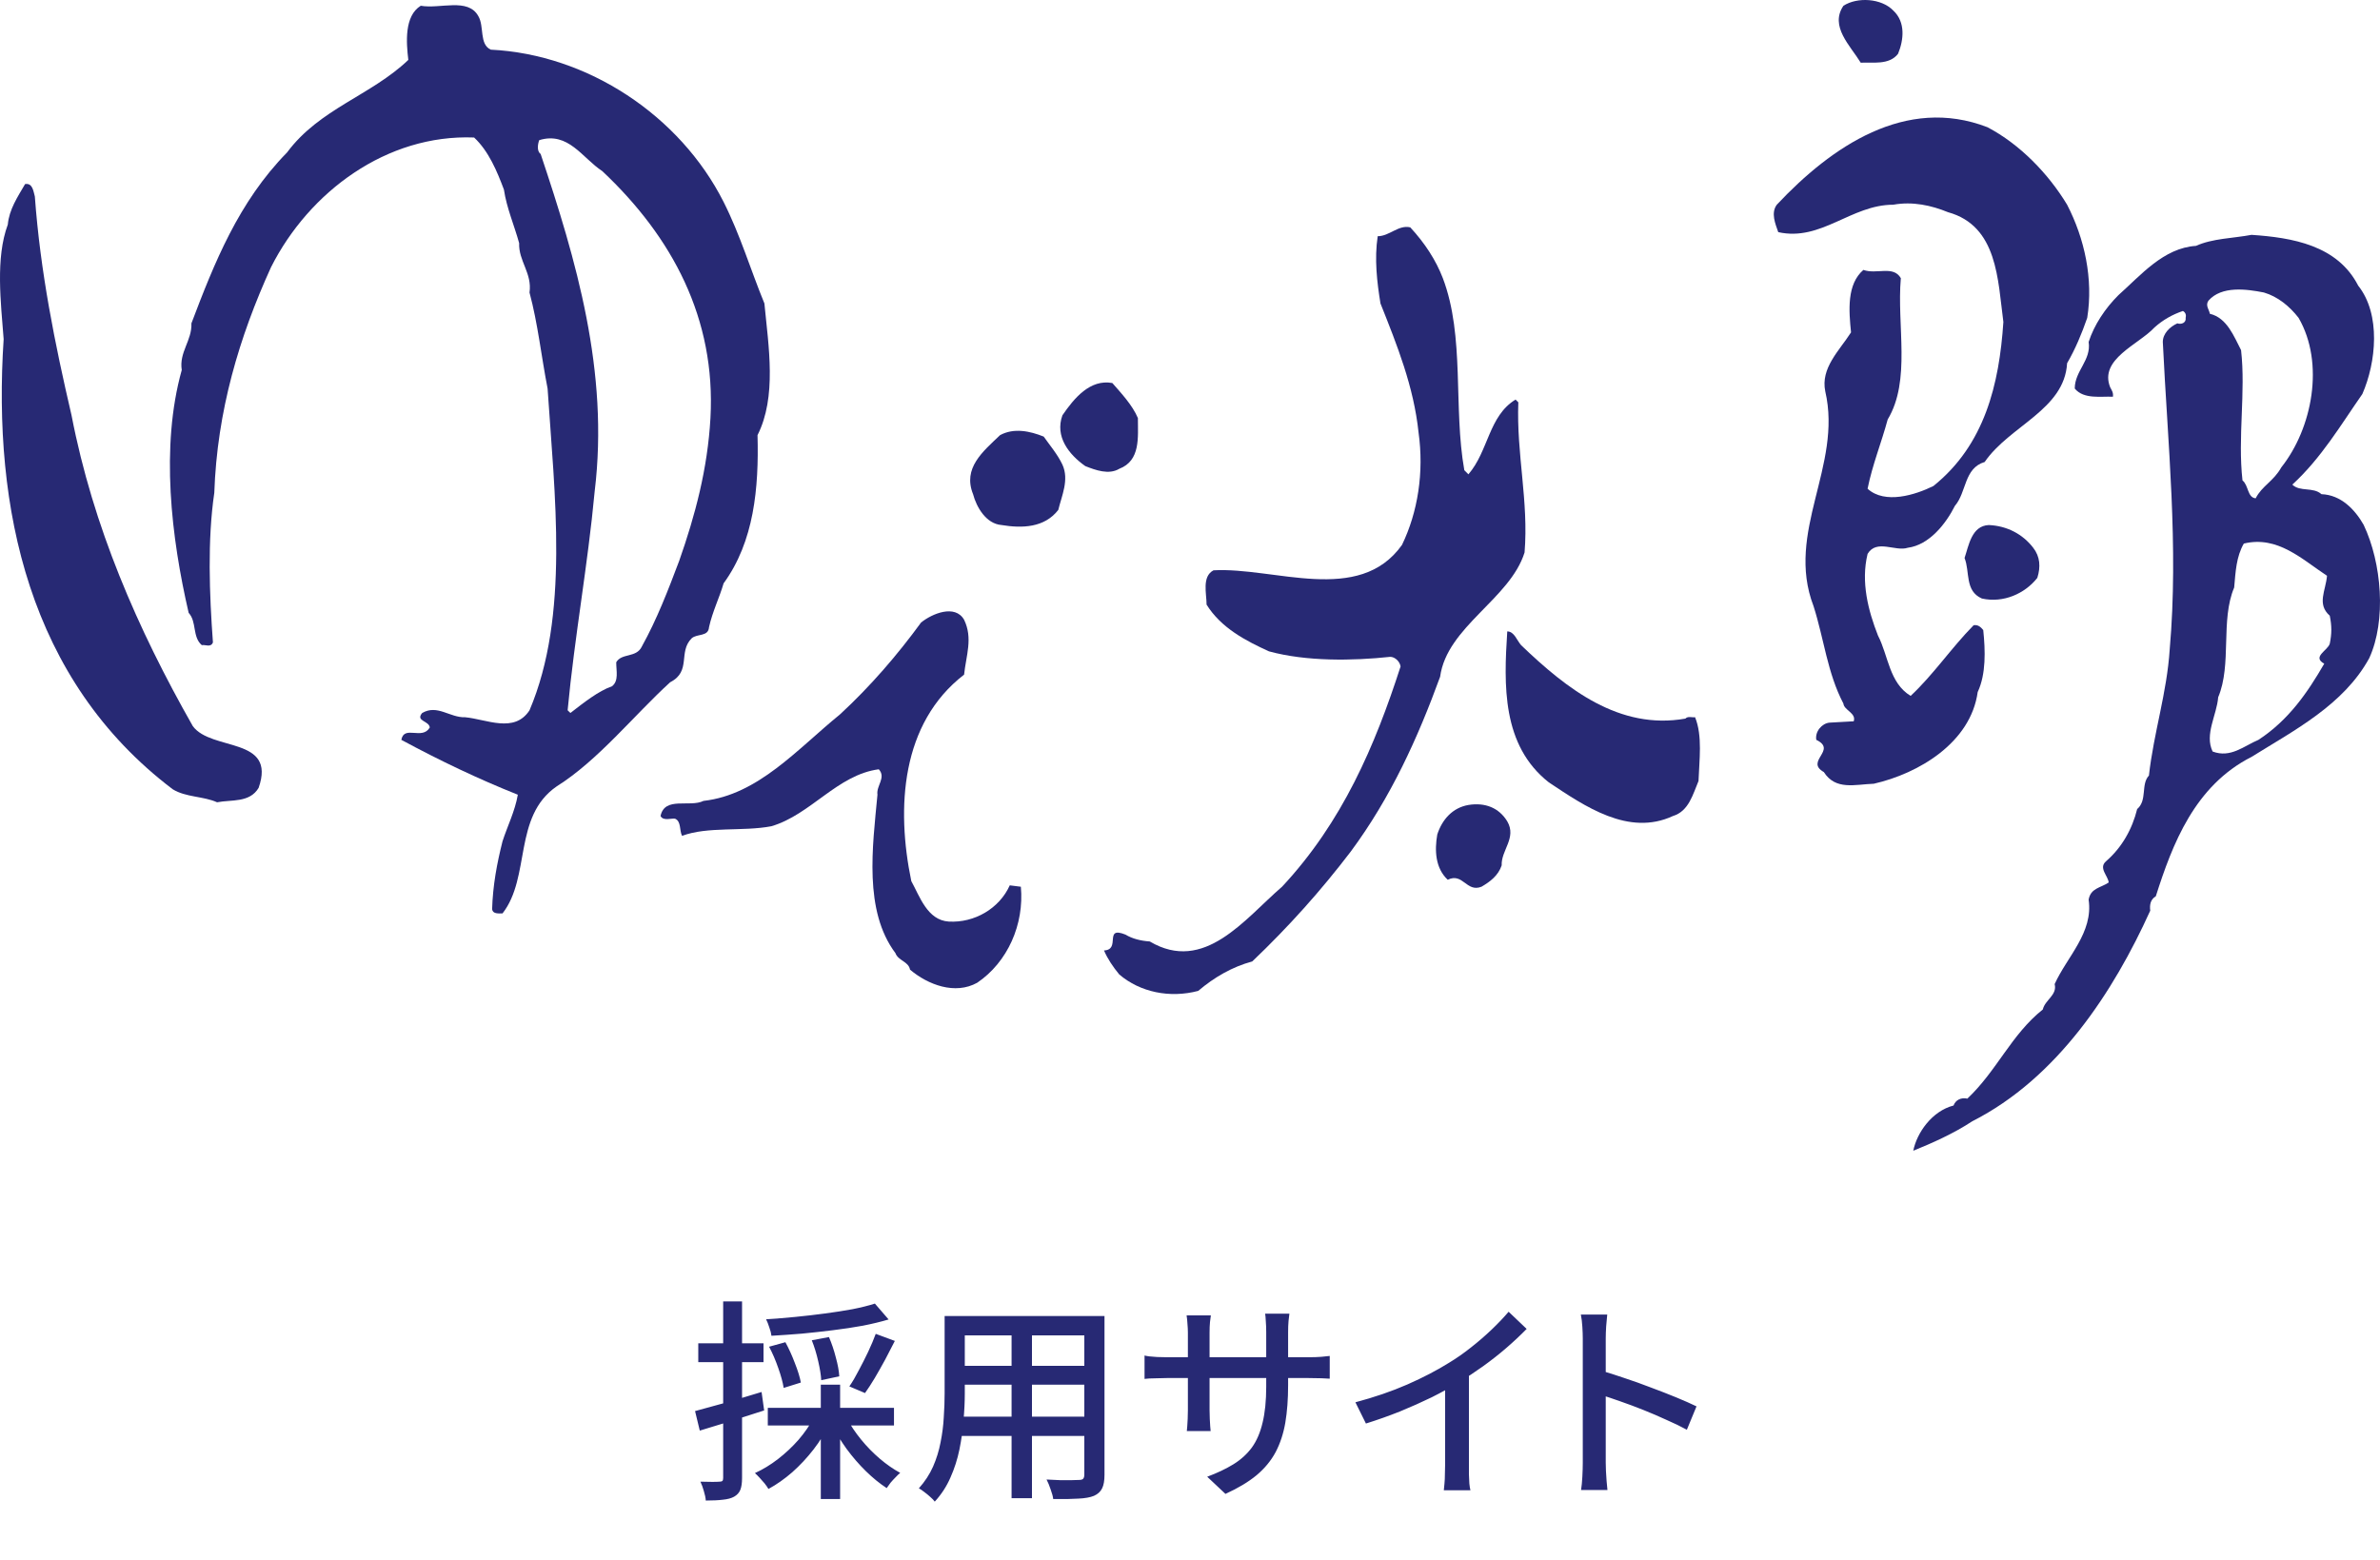 <svg width="122" height="80" viewBox="0 0 122 80" fill="none" xmlns="http://www.w3.org/2000/svg">
<path d="M78.15 28.328C78.365 25.69 77.729 23.295 77.83 20.627L77.688 20.486C76.305 21.331 76.305 23.121 75.271 24.32L75.062 24.108C74.49 20.904 75.097 17.251 73.96 14.26C73.607 13.343 73.041 12.466 72.291 11.657C71.684 11.514 71.225 12.111 70.622 12.111C70.444 13.271 70.587 14.47 70.764 15.559C71.618 17.706 72.468 19.815 72.716 22.174C73.001 24.213 72.682 26.254 71.866 27.94C69.662 31.036 65.328 29.068 62.204 29.241C61.6 29.558 61.85 30.438 61.85 31C62.595 32.2 63.875 32.862 65.049 33.396C66.964 33.92 69.344 33.883 71.263 33.677C71.509 33.677 71.759 33.92 71.794 34.172C70.478 38.247 68.81 42.151 65.72 45.462C63.802 47.114 61.737 49.927 58.937 48.27C58.472 48.237 58.046 48.132 57.692 47.918C56.556 47.464 57.478 48.694 56.592 48.731C56.771 49.152 57.052 49.573 57.373 49.961C58.44 50.873 59.965 51.19 61.422 50.804C62.242 50.105 63.163 49.573 64.191 49.294C66.075 47.497 67.708 45.668 69.235 43.668C71.299 40.883 72.681 37.827 73.821 34.698C74.173 32.128 77.403 30.716 78.149 28.328H78.15Z" fill="#272974"/>
<path d="M75.271 41.272C74.462 41.413 73.927 42.01 73.675 42.786C73.535 43.592 73.569 44.507 74.211 45.106C74.994 44.721 75.169 45.776 75.947 45.461C76.377 45.209 76.802 44.894 76.977 44.368C76.942 43.592 77.758 42.959 77.263 42.112C76.838 41.413 76.123 41.133 75.271 41.272Z" fill="#272974"/>
<path d="M57.373 24.036C58.472 23.617 58.329 22.42 58.329 21.434C58.046 20.767 57.477 20.164 57.019 19.638C55.88 19.429 55.062 20.412 54.46 21.293C54.068 22.384 54.782 23.296 55.632 23.897C56.164 24.108 56.839 24.354 57.373 24.037V24.036Z" fill="#272974"/>
<path d="M35.458 32.724C35.741 32.478 36.309 32.654 36.344 32.159C36.523 31.353 36.877 30.648 37.092 29.909C38.654 27.767 38.904 25.024 38.831 22.311C39.824 20.342 39.398 17.777 39.184 15.558C38.476 13.836 37.944 12.04 37.092 10.354C34.854 5.922 30.131 2.792 25.158 2.546C24.552 2.266 24.837 1.35 24.516 0.821C23.986 -0.13 22.562 0.47 21.568 0.295C20.717 0.821 20.825 2.19 20.931 3.071C19.012 4.904 16.383 5.568 14.714 7.818C12.226 10.354 10.986 13.483 9.812 16.578C9.848 17.459 9.172 18.058 9.317 18.971C8.215 22.909 8.783 27.588 9.671 31.423C10.096 31.879 9.848 32.654 10.346 33.078C10.523 33.038 10.807 33.217 10.915 32.936C10.735 30.476 10.628 27.694 10.985 25.267C11.127 21.081 12.262 17.282 13.895 13.695C15.85 9.826 19.827 6.874 24.303 7.05C25.051 7.751 25.476 8.774 25.831 9.72C25.973 10.67 26.361 11.552 26.612 12.466C26.575 13.382 27.287 14.011 27.143 14.999C27.569 16.58 27.748 18.268 28.07 19.922C28.425 25.338 29.204 31.569 27.143 36.419C26.361 37.615 24.943 36.875 23.841 36.774C23.059 36.802 22.42 36.101 21.64 36.557C21.286 36.98 21.994 36.949 22.031 37.3C21.64 37.964 20.715 37.159 20.573 37.933C22.526 38.987 24.514 39.938 26.544 40.746C26.398 41.592 26.008 42.363 25.759 43.136C25.475 44.263 25.262 45.392 25.226 46.619C25.263 46.863 25.546 46.833 25.759 46.833C27.216 44.965 26.292 41.872 28.531 40.322C30.662 38.986 32.505 36.664 34.354 34.979C35.457 34.415 34.747 33.429 35.457 32.725L35.458 32.724ZM32.901 33.149C32.615 33.745 31.87 33.467 31.588 33.956C31.588 34.414 31.727 34.907 31.372 35.185C30.664 35.434 29.917 36.031 29.24 36.555L29.097 36.417C29.454 32.62 30.13 28.996 30.483 25.195C31.231 19.044 29.526 13.31 27.713 7.893C27.503 7.751 27.57 7.365 27.642 7.185C29.136 6.731 29.848 8.104 30.875 8.774C34.462 12.15 36.7 16.335 36.418 21.435C36.273 24.036 35.634 26.428 34.817 28.752C34.247 30.262 33.681 31.741 32.9 33.149H32.901Z" fill="#272974"/>
<path d="M51.762 45.391C51.228 46.583 49.949 47.324 48.636 47.25C47.532 47.181 47.144 45.952 46.714 45.176C45.934 41.413 46.184 37.087 49.42 34.589C49.523 33.604 49.88 32.725 49.42 31.775C48.956 30.968 47.781 31.46 47.215 31.917C46.008 33.57 44.623 35.185 43.058 36.628C40.857 38.419 38.868 40.745 36.062 41.063C35.351 41.413 34.073 40.816 33.86 41.838C34.001 42.112 34.429 41.939 34.605 41.976C34.927 42.112 34.818 42.575 34.963 42.855C36.275 42.362 38.086 42.643 39.542 42.362C41.567 41.767 42.919 39.725 45.047 39.442C45.438 39.868 44.907 40.288 44.979 40.746C44.728 43.418 44.269 46.692 45.901 48.869C46.041 49.259 46.575 49.295 46.648 49.715C47.569 50.493 48.958 51.019 50.093 50.386C51.655 49.327 52.507 47.393 52.33 45.464L51.763 45.393L51.762 45.391Z" fill="#272974"/>
<path d="M53.499 22.384C52.794 22.1 51.972 21.925 51.263 22.311C50.375 23.158 49.342 24 49.88 25.337C50.055 26.006 50.551 26.854 51.331 26.918C52.398 27.094 53.537 27.061 54.248 26.145C54.427 25.406 54.814 24.601 54.461 23.824C54.212 23.296 53.821 22.84 53.5 22.384H53.499Z" fill="#272974"/>
<path d="M86.393 36.844C83.016 37.44 80.317 35.33 77.972 33.078C77.757 32.833 77.618 32.373 77.263 32.373C77.086 35.114 76.977 38.211 79.392 40.112C81.242 41.342 83.482 42.894 85.756 41.838C86.573 41.59 86.782 40.712 87.067 40.042C87.103 38.985 87.281 37.721 86.889 36.772C86.747 36.8 86.531 36.7 86.393 36.843V36.844Z" fill="#272974"/>
<path d="M121.168 26.919C120.707 26.108 119.992 25.374 118.999 25.337C118.574 24.953 117.898 25.232 117.506 24.847C118.999 23.476 119.992 21.782 121.096 20.201C121.803 18.584 122.057 16.123 120.882 14.645C119.817 12.572 117.506 12.182 115.414 12.041C114.455 12.221 113.42 12.221 112.568 12.606C110.901 12.711 109.731 14.12 108.588 15.136C107.916 15.806 107.35 16.651 107.065 17.532C107.206 18.478 106.353 19.009 106.353 19.921C106.817 20.487 107.705 20.309 108.308 20.342C108.345 20.13 108.236 19.99 108.167 19.852C107.596 18.41 109.624 17.669 110.436 16.793C110.867 16.403 111.362 16.124 111.897 15.945C112.038 16.018 112.073 16.162 112.038 16.298C112.073 16.544 111.823 16.651 111.612 16.579C111.221 16.757 110.867 17.108 110.867 17.533C111.116 22.738 111.684 28.014 111.221 33.287C111.076 35.538 110.404 37.543 110.155 39.764C109.73 40.215 110.084 41.028 109.552 41.482C109.302 42.501 108.772 43.454 107.955 44.159C107.56 44.508 108.058 44.895 108.093 45.246C107.671 45.529 107.172 45.529 107.064 46.126C107.313 47.815 105.961 49.046 105.322 50.455C105.467 51.017 104.826 51.266 104.716 51.756C103.087 53.058 102.375 54.884 100.848 56.328C100.526 56.255 100.241 56.399 100.14 56.681C99.033 56.964 98.255 58.087 98.075 59C99.033 58.612 100.14 58.121 101.098 57.49C105.467 55.271 108.344 50.84 110.222 46.691C110.188 46.407 110.222 46.125 110.508 45.952C111.361 43.276 112.497 40.287 115.413 38.808C117.611 37.439 120.139 36.138 121.448 33.746C122.337 31.808 122.086 28.856 121.166 26.919H121.168ZM113.208 15.414C113.884 14.643 115.163 14.822 116.049 14.997C116.76 15.206 117.365 15.701 117.826 16.296C119.173 18.619 118.533 21.958 116.941 23.963C116.55 24.67 115.946 24.915 115.627 25.549C115.198 25.512 115.267 24.88 114.951 24.632C114.701 22.419 115.124 20.096 114.878 17.951C114.525 17.281 114.168 16.296 113.278 16.088C113.246 15.876 113.032 15.665 113.207 15.414H113.208ZM119.424 33.005C119.315 33.36 118.5 33.676 119.142 34.028C118.288 35.5 117.33 36.91 115.771 37.932C115.02 38.247 114.344 38.881 113.42 38.531C112.995 37.652 113.634 36.663 113.705 35.749C114.416 34.063 113.811 31.808 114.525 30.123C114.597 29.312 114.631 28.542 115.02 27.869C116.76 27.45 118.003 28.68 119.284 29.521C119.215 30.299 118.752 30.969 119.425 31.569C119.531 32.094 119.531 32.479 119.425 33.005H119.424Z" fill="#272974"/>
<path d="M97.296 2.756C97.585 2.051 97.69 1.137 97.051 0.541C96.443 -0.093 95.201 -0.163 94.495 0.296C93.78 1.35 94.846 2.337 95.382 3.215C95.983 3.179 96.84 3.354 97.296 2.756Z" fill="#272974"/>
<path d="M9.884 37.23C7.042 32.232 4.768 26.991 3.667 21.294C2.816 17.637 2.068 13.941 1.786 10.073C1.714 9.826 1.68 9.37 1.286 9.437C0.896 10.108 0.47 10.74 0.4 11.514C-0.24 13.238 0.046 15.522 0.187 17.39C-0.382 26.041 1.466 34.87 8.853 40.466C9.528 40.884 10.418 40.816 11.128 41.134C11.873 40.99 12.797 41.169 13.257 40.395C14.183 37.756 10.842 38.531 9.884 37.23Z" fill="#272974"/>
<path d="M101.382 35.472C101.808 34.556 101.772 33.36 101.662 32.303C101.52 32.129 101.382 32.022 101.169 32.056C99.997 33.253 99.108 34.59 97.94 35.679C96.838 35.011 96.797 33.606 96.266 32.586C95.768 31.318 95.38 29.843 95.734 28.398C96.197 27.626 97.158 28.294 97.791 28.085C98.896 27.941 99.747 26.855 100.209 25.936C100.816 25.232 100.67 24.002 101.735 23.687C103.013 21.822 105.822 21.015 105.961 18.622C106.388 17.886 106.71 17.109 106.992 16.298C107.313 14.296 106.852 12.221 105.961 10.496C105.004 8.912 103.55 7.401 101.877 6.522C97.689 4.906 93.886 7.506 91.08 10.496C90.764 10.92 91.008 11.482 91.154 11.902C93.354 12.394 94.886 10.496 97.049 10.496C98.041 10.317 99.001 10.529 99.857 10.88C102.407 11.585 102.407 14.365 102.694 16.508C102.481 19.713 101.735 22.806 99.108 24.918C98.183 25.375 96.622 25.868 95.733 25.058C95.981 23.826 96.441 22.703 96.764 21.507C97.97 19.502 97.224 16.691 97.438 14.262C97.049 13.592 96.196 14.085 95.518 13.839C94.664 14.576 94.77 15.917 94.885 17.041C94.278 17.989 93.319 18.866 93.564 20.065C94.454 23.898 91.504 27.274 92.962 31.075C93.492 32.727 93.676 34.522 94.493 36.07C94.525 36.419 95.164 36.557 95.023 36.981L93.777 37.051C93.389 37.09 93.03 37.511 93.104 37.933C94.202 38.463 92.499 39.026 93.491 39.585C94.097 40.535 95.094 40.216 96.054 40.183C98.36 39.656 101.023 38.074 101.379 35.473L101.382 35.472Z" fill="#272974"/>
<path d="M101.95 26.919C101.061 26.957 100.919 27.976 100.704 28.61C100.988 29.312 100.704 30.299 101.594 30.687C102.694 30.931 103.797 30.438 104.434 29.628C104.61 29.069 104.58 28.542 104.223 28.085C103.685 27.382 102.872 26.959 101.949 26.92L101.95 26.919Z" fill="#272974"/>
<path d="M44.847 66.837L45.551 67.651C45.155 67.768 44.715 67.875 44.231 67.97C43.747 68.058 43.238 68.135 42.702 68.201C42.174 68.267 41.643 68.326 41.107 68.377C40.572 68.421 40.051 68.458 39.545 68.487C39.531 68.362 39.494 68.219 39.435 68.058C39.384 67.897 39.329 67.757 39.27 67.64C39.762 67.611 40.264 67.57 40.777 67.519C41.298 67.468 41.804 67.409 42.295 67.343C42.794 67.277 43.263 67.204 43.703 67.123C44.143 67.035 44.525 66.94 44.847 66.837ZM39.424 69.048L40.26 68.817C40.436 69.14 40.598 69.495 40.744 69.884C40.898 70.273 41.001 70.606 41.052 70.885L40.172 71.16C40.128 70.881 40.037 70.544 39.897 70.148C39.758 69.745 39.6 69.378 39.424 69.048ZM41.613 68.718L42.493 68.553C42.633 68.876 42.75 69.224 42.845 69.598C42.948 69.972 43.007 70.295 43.021 70.566L42.097 70.764C42.083 70.5 42.031 70.177 41.943 69.796C41.855 69.407 41.745 69.048 41.613 68.718ZM44.891 68.388L45.87 68.751C45.716 69.059 45.551 69.378 45.375 69.708C45.199 70.031 45.023 70.342 44.847 70.643C44.671 70.936 44.503 71.197 44.341 71.424L43.538 71.083C43.7 70.848 43.861 70.573 44.022 70.258C44.191 69.943 44.352 69.624 44.506 69.301C44.66 68.971 44.789 68.667 44.891 68.388ZM39.358 72.183H45.826V73.085H39.358V72.183ZM42.075 70.995H43.065V76.858H42.075V70.995ZM41.712 72.689L42.526 72.975C42.306 73.444 42.031 73.892 41.701 74.317C41.371 74.742 41.008 75.131 40.612 75.483C40.216 75.828 39.809 76.114 39.391 76.341C39.34 76.253 39.274 76.158 39.193 76.055C39.113 75.96 39.028 75.864 38.94 75.769C38.852 75.674 38.772 75.593 38.698 75.527C39.102 75.344 39.494 75.105 39.875 74.812C40.264 74.511 40.616 74.181 40.931 73.822C41.247 73.455 41.507 73.078 41.712 72.689ZM43.417 72.733C43.608 73.092 43.85 73.452 44.143 73.811C44.437 74.17 44.756 74.497 45.1 74.79C45.445 75.083 45.793 75.325 46.145 75.516C46.072 75.575 45.991 75.652 45.903 75.747C45.815 75.835 45.731 75.927 45.65 76.022C45.577 76.125 45.511 76.216 45.452 76.297C45.093 76.062 44.737 75.773 44.385 75.428C44.033 75.083 43.703 74.702 43.395 74.284C43.095 73.866 42.838 73.444 42.625 73.019L43.417 72.733ZM35.629 72.348C36.062 72.231 36.583 72.088 37.191 71.919C37.8 71.743 38.416 71.56 39.039 71.369L39.171 72.315C38.607 72.498 38.035 72.682 37.455 72.865C36.876 73.041 36.348 73.202 35.871 73.349L35.629 72.348ZM35.794 68.872H39.138V69.84H35.794V68.872ZM37.07 66.727H38.038V75.78C38.038 76.037 38.009 76.238 37.95 76.385C37.892 76.532 37.785 76.649 37.631 76.737C37.485 76.818 37.294 76.869 37.059 76.891C36.832 76.92 36.539 76.935 36.179 76.935C36.172 76.803 36.139 76.642 36.08 76.451C36.029 76.268 35.97 76.106 35.904 75.967C36.124 75.974 36.326 75.978 36.509 75.978C36.693 75.978 36.817 75.974 36.883 75.967C36.949 75.967 36.997 75.956 37.026 75.934C37.056 75.905 37.07 75.853 37.07 75.78V66.727ZM49.016 67.475H55.979V68.465H49.016V67.475ZM49.016 70.027H55.979V70.995H49.016V70.027ZM48.972 72.634H56.012V73.624H48.972V72.634ZM48.422 67.475H49.456V71.446C49.456 71.871 49.434 72.33 49.39 72.821C49.354 73.312 49.284 73.811 49.181 74.317C49.079 74.816 48.925 75.296 48.719 75.758C48.521 76.213 48.254 76.623 47.916 76.99C47.865 76.917 47.788 76.836 47.685 76.748C47.59 76.66 47.487 76.576 47.377 76.495C47.275 76.414 47.183 76.352 47.102 76.308C47.41 75.963 47.652 75.593 47.828 75.197C48.004 74.794 48.133 74.379 48.213 73.954C48.301 73.521 48.356 73.092 48.378 72.667C48.408 72.234 48.422 71.824 48.422 71.435V67.475ZM55.583 67.475H56.617V75.615C56.617 75.916 56.577 76.147 56.496 76.308C56.416 76.477 56.276 76.605 56.078 76.693C55.88 76.774 55.613 76.821 55.275 76.836C54.938 76.858 54.509 76.865 53.988 76.858C53.974 76.726 53.93 76.561 53.856 76.363C53.79 76.165 53.721 75.996 53.647 75.857C53.882 75.872 54.113 75.883 54.34 75.89C54.568 75.89 54.766 75.89 54.934 75.89C55.11 75.883 55.231 75.879 55.297 75.879C55.407 75.879 55.481 75.861 55.517 75.824C55.561 75.78 55.583 75.707 55.583 75.604V67.475ZM51.854 67.86H52.899V76.814H51.854V67.86ZM66.029 71.028C66.029 71.739 65.981 72.377 65.886 72.942C65.79 73.499 65.625 74.002 65.391 74.449C65.156 74.889 64.83 75.285 64.412 75.637C63.994 75.982 63.462 76.301 62.817 76.594L61.882 75.714C62.395 75.523 62.842 75.311 63.224 75.076C63.605 74.841 63.92 74.555 64.17 74.218C64.419 73.873 64.602 73.448 64.72 72.942C64.844 72.436 64.907 71.82 64.907 71.094V68.311C64.907 68.091 64.899 67.897 64.885 67.728C64.877 67.559 64.866 67.435 64.852 67.354H66.095C66.087 67.435 66.073 67.559 66.051 67.728C66.036 67.897 66.029 68.091 66.029 68.311V71.028ZM62.069 67.442C62.061 67.515 62.047 67.629 62.025 67.783C62.01 67.937 62.003 68.117 62.003 68.322V72.304C62.003 72.451 62.006 72.597 62.014 72.744C62.021 72.891 62.028 73.019 62.036 73.129C62.043 73.239 62.05 73.32 62.058 73.371H60.837C60.844 73.32 60.851 73.239 60.859 73.129C60.866 73.019 60.873 72.894 60.881 72.755C60.888 72.608 60.892 72.458 60.892 72.304V68.322C60.892 68.183 60.884 68.036 60.87 67.882C60.862 67.728 60.848 67.581 60.826 67.442H62.069ZM58.67 69.499C58.721 69.514 58.802 69.528 58.912 69.543C59.029 69.55 59.165 69.561 59.319 69.576C59.48 69.583 59.645 69.587 59.814 69.587H67.063C67.334 69.587 67.558 69.58 67.734 69.565C67.917 69.55 68.06 69.536 68.163 69.521V70.687C68.075 70.68 67.935 70.672 67.745 70.665C67.561 70.658 67.338 70.654 67.074 70.654H59.814C59.645 70.654 59.484 70.658 59.33 70.665C59.176 70.665 59.04 70.669 58.923 70.676C58.813 70.683 58.728 70.691 58.67 70.698V69.499ZM69.479 71.897C70.447 71.64 71.335 71.336 72.141 70.984C72.955 70.625 73.666 70.254 74.275 69.873C74.664 69.638 75.041 69.374 75.408 69.081C75.782 68.788 76.134 68.483 76.464 68.168C76.794 67.853 77.084 67.548 77.333 67.255L78.257 68.135C77.934 68.465 77.586 68.791 77.212 69.114C76.838 69.437 76.442 69.748 76.024 70.049C75.614 70.342 75.192 70.621 74.759 70.885C74.356 71.134 73.897 71.387 73.384 71.644C72.871 71.893 72.328 72.135 71.756 72.37C71.184 72.597 70.605 72.803 70.018 72.986L69.479 71.897ZM74.077 70.445L75.298 70.126V75.109C75.298 75.256 75.298 75.417 75.298 75.593C75.305 75.762 75.313 75.919 75.32 76.066C75.335 76.213 75.353 76.326 75.375 76.407H74.011C74.019 76.326 74.029 76.213 74.044 76.066C74.059 75.919 74.066 75.762 74.066 75.593C74.073 75.417 74.077 75.256 74.077 75.109V70.445ZM81.134 74.988C81.134 74.871 81.134 74.658 81.134 74.35C81.134 74.035 81.134 73.664 81.134 73.239C81.134 72.806 81.134 72.359 81.134 71.897C81.134 71.428 81.134 70.973 81.134 70.533C81.134 70.093 81.134 69.704 81.134 69.367C81.134 69.03 81.134 68.784 81.134 68.63C81.134 68.454 81.127 68.252 81.112 68.025C81.098 67.79 81.072 67.581 81.035 67.398H82.388C82.374 67.574 82.355 67.776 82.333 68.003C82.319 68.23 82.311 68.439 82.311 68.63C82.311 68.879 82.311 69.195 82.311 69.576C82.311 69.95 82.311 70.357 82.311 70.797C82.311 71.237 82.311 71.681 82.311 72.128C82.311 72.575 82.311 72.997 82.311 73.393C82.311 73.782 82.311 74.119 82.311 74.405C82.311 74.691 82.311 74.885 82.311 74.988C82.311 75.105 82.315 75.248 82.322 75.417C82.33 75.586 82.341 75.758 82.355 75.934C82.37 76.103 82.385 76.257 82.399 76.396H81.046C81.076 76.205 81.098 75.978 81.112 75.714C81.127 75.443 81.134 75.201 81.134 74.988ZM82.058 70.269C82.418 70.372 82.821 70.5 83.268 70.654C83.716 70.801 84.167 70.962 84.621 71.138C85.076 71.307 85.509 71.475 85.919 71.644C86.33 71.813 86.678 71.967 86.964 72.106L86.469 73.305C86.161 73.136 85.813 72.968 85.424 72.799C85.043 72.623 84.651 72.454 84.247 72.293C83.844 72.132 83.452 71.985 83.07 71.853C82.696 71.721 82.359 71.607 82.058 71.512V70.269Z" fill="#272974"/>
</svg>
